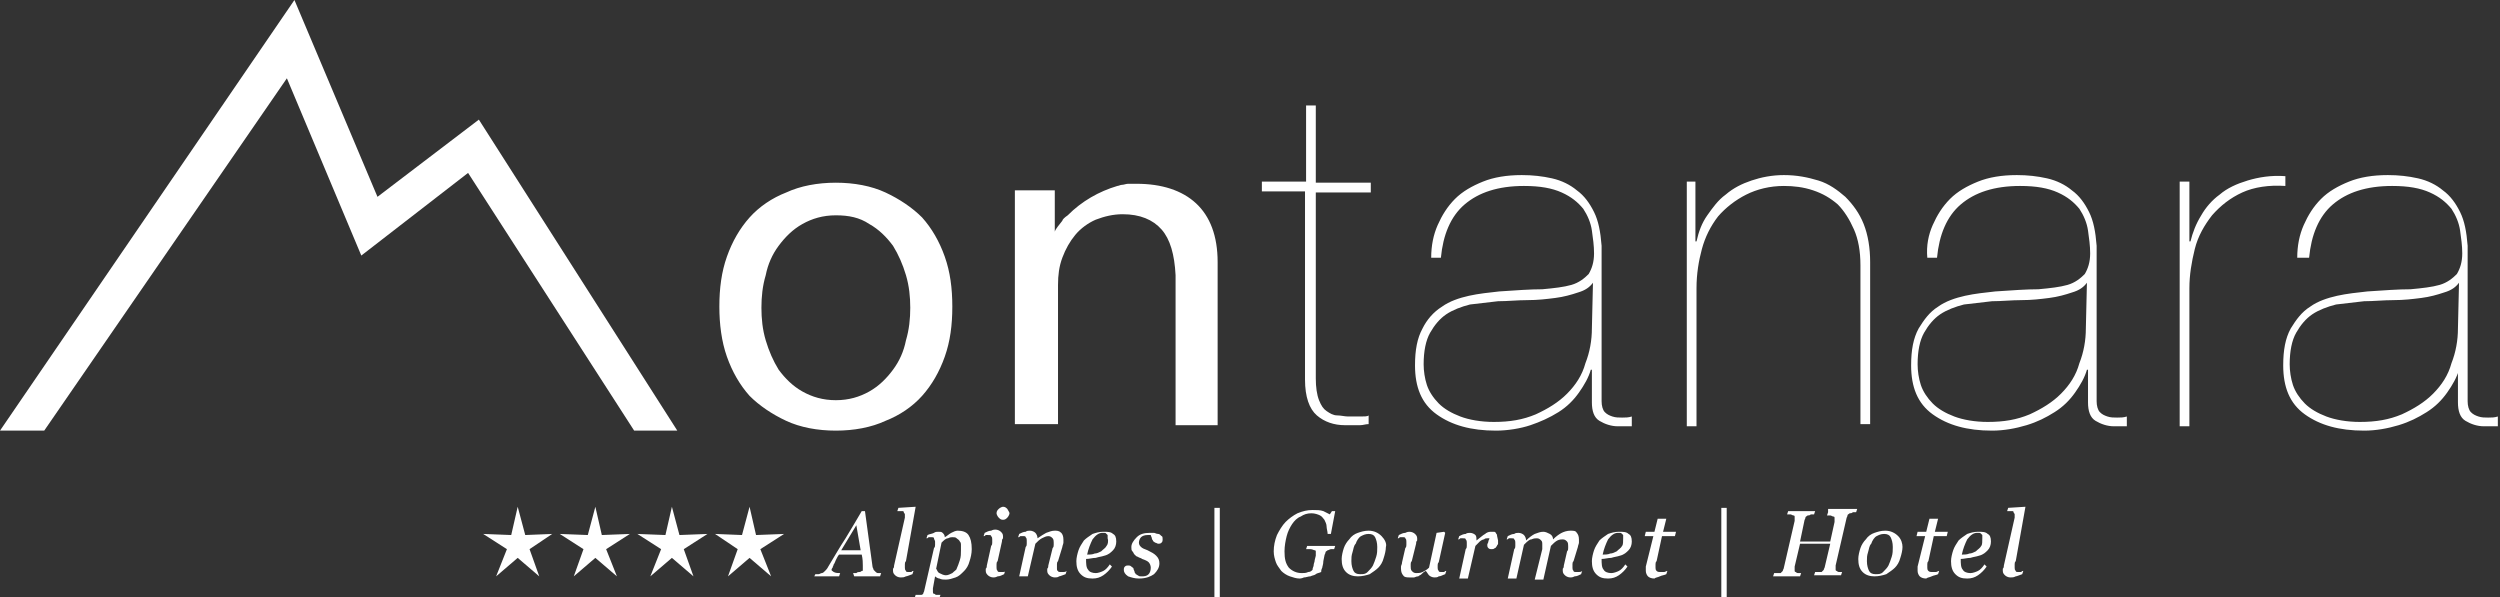 <svg width="335" height="80" viewBox="0 0 335 80" fill="none" xmlns="http://www.w3.org/2000/svg">
<rect x="0" y="0" width="335" height="80" fill="#333333" stroke="none"/>
<g clip-path="url(#clip0)">
<path d="M271.41 67.905L269.098 68.051L268.954 68.488C269.098 68.488 269.243 68.488 269.387 68.488C269.532 68.488 269.676 68.488 269.676 68.488C269.821 68.488 269.821 68.634 269.821 68.634C269.821 68.78 269.965 68.78 269.965 68.925C269.965 69.071 269.965 69.071 269.965 69.071C269.965 69.071 269.965 69.217 269.965 69.362L268.52 75.774C268.52 75.92 268.52 76.066 268.376 76.211C268.376 76.357 268.376 76.357 268.376 76.503C268.376 76.794 268.52 76.94 268.665 77.086C268.809 77.231 269.098 77.377 269.387 77.377C269.676 77.377 269.821 77.377 270.11 77.231C270.254 77.231 270.543 77.086 270.977 76.94L271.121 76.503C270.977 76.503 270.977 76.503 270.832 76.648C270.688 76.648 270.543 76.648 270.543 76.648C270.254 76.648 270.11 76.648 270.11 76.503C269.965 76.357 269.965 76.211 269.965 76.066C269.965 75.92 269.965 75.774 269.965 75.628C269.965 75.483 269.965 75.337 270.11 75.191L271.41 67.905ZM265.485 73.151C265.341 73.443 265.052 73.588 264.762 73.88C264.473 74.025 264.184 74.171 263.895 74.171C263.606 74.317 263.173 74.317 262.884 74.317C263.028 73.588 263.317 72.86 263.606 72.277C264.04 71.694 264.473 71.403 264.907 71.403C265.052 71.403 265.052 71.403 265.196 71.403C265.341 71.403 265.341 71.403 265.485 71.548L265.63 71.694C265.63 71.84 265.63 71.84 265.63 72.131C265.63 72.568 265.63 73.005 265.485 73.151ZM266.352 71.548C266.063 71.257 265.63 71.257 265.052 71.257C264.473 71.257 264.04 71.403 263.606 71.548C263.173 71.84 262.739 72.131 262.45 72.423C262.161 72.86 261.872 73.297 261.728 73.734C261.583 74.171 261.438 74.754 261.438 75.191C261.438 75.92 261.583 76.503 262.017 76.94C262.45 77.377 262.884 77.523 263.606 77.523C264.184 77.523 264.618 77.377 265.052 77.086C265.485 76.794 265.919 76.357 266.208 75.92L265.919 75.628C265.63 76.066 265.341 76.357 265.052 76.503C264.762 76.648 264.329 76.794 264.04 76.794C263.606 76.794 263.173 76.648 263.028 76.357C262.739 76.066 262.739 75.483 262.739 74.9C263.173 74.9 263.606 74.754 264.04 74.754C264.473 74.608 264.762 74.608 265.196 74.463C265.774 74.317 266.063 74.025 266.352 73.734C266.641 73.443 266.786 73.005 266.786 72.568C266.786 71.985 266.641 71.694 266.352 71.548ZM258.837 77.231C259.126 77.086 259.415 77.086 259.704 76.94L259.849 76.503C259.704 76.503 259.56 76.648 259.415 76.648C259.271 76.648 259.126 76.648 258.982 76.648C258.693 76.648 258.548 76.648 258.404 76.503C258.259 76.357 258.259 76.211 258.259 76.066C258.259 75.92 258.259 75.774 258.259 75.628C258.259 75.483 258.259 75.337 258.404 75.191L259.126 71.84H260.86L261.005 71.257H259.271L259.704 69.508H258.548L258.115 71.257H256.958L256.814 71.84H257.97L256.958 75.92C256.958 76.066 256.958 76.066 256.958 76.211C256.958 76.357 256.958 76.357 256.958 76.503C256.958 76.794 257.103 77.086 257.247 77.231C257.392 77.377 257.681 77.523 258.115 77.523C258.259 77.377 258.548 77.377 258.837 77.231ZM253.49 74.608C253.345 75.046 253.201 75.483 253.056 75.774C252.912 76.066 252.623 76.357 252.334 76.648C252.045 76.94 251.756 76.94 251.322 76.94C250.888 76.94 250.599 76.794 250.455 76.503C250.31 76.211 250.166 75.774 250.166 75.191C250.166 74.754 250.166 74.463 250.31 74.025C250.455 73.588 250.455 73.151 250.744 72.86C250.888 72.423 251.178 71.985 251.467 71.84C251.756 71.694 252.045 71.548 252.478 71.548C252.912 71.548 253.201 71.694 253.345 71.985C253.49 72.277 253.634 72.714 253.634 73.297C253.634 73.734 253.634 74.171 253.49 74.608ZM254.357 71.84C253.923 71.403 253.345 71.111 252.623 71.111C252.045 71.111 251.611 71.257 251.178 71.403C250.744 71.548 250.31 71.84 250.021 72.277C249.732 72.568 249.443 73.005 249.299 73.443C249.154 73.88 249.01 74.463 249.01 74.9C249.01 75.628 249.154 76.211 249.588 76.648C250.021 77.086 250.599 77.231 251.178 77.231C251.756 77.231 252.334 77.086 252.767 76.94C253.201 76.648 253.634 76.357 253.923 76.066C254.212 75.774 254.501 75.337 254.646 74.754C254.791 74.317 254.935 73.734 254.935 73.297C254.935 72.86 254.791 72.277 254.357 71.84ZM244.963 68.634L244.819 69.071C244.963 69.071 245.108 69.071 245.252 69.071C245.397 69.071 245.541 69.217 245.686 69.217C245.83 69.217 245.83 69.362 245.83 69.362C245.83 69.362 245.83 69.508 245.83 69.654C245.83 69.654 245.83 69.654 245.83 69.8C245.83 69.8 245.83 69.8 245.83 69.945L245.252 72.568H241.206L241.784 69.8C241.784 69.654 241.928 69.508 241.928 69.362C241.928 69.217 242.073 69.217 242.217 69.071C242.362 69.071 242.506 69.071 242.651 68.925C242.795 68.925 242.94 68.925 243.084 68.925L243.229 68.488H239.616L239.471 68.925C239.616 68.925 239.76 68.925 239.905 68.925C240.049 68.925 240.194 69.071 240.338 69.071C240.483 69.071 240.483 69.217 240.483 69.217C240.483 69.217 240.483 69.362 240.483 69.508V69.654C240.483 69.654 240.483 69.654 240.483 69.8L239.038 76.066C239.038 76.211 238.893 76.357 238.893 76.503C238.749 76.648 238.749 76.648 238.604 76.794C238.46 76.794 238.46 76.794 238.171 76.794C238.026 76.794 237.882 76.794 237.737 76.794L237.593 77.231H241.206L241.35 76.794C241.206 76.794 241.061 76.794 240.917 76.794C240.772 76.794 240.627 76.648 240.627 76.648C240.483 76.648 240.483 76.503 240.483 76.503C240.483 76.503 240.483 76.357 240.483 76.211C240.483 76.211 240.483 76.211 240.483 76.066C240.483 76.066 240.483 76.066 240.483 75.92L241.206 72.86H245.252L244.53 75.92C244.53 76.066 244.385 76.211 244.385 76.357C244.241 76.503 244.24 76.503 244.096 76.648C243.951 76.648 243.951 76.648 243.662 76.648C243.518 76.648 243.373 76.648 243.229 76.648L243.084 77.086H246.697L246.842 76.648C246.697 76.648 246.553 76.648 246.408 76.648C246.264 76.648 246.119 76.503 246.119 76.503C245.975 76.503 245.975 76.357 245.975 76.357C245.975 76.357 245.975 76.211 245.975 76.066C245.975 76.066 245.975 76.066 245.975 75.92V75.774L247.42 69.508C247.42 69.362 247.564 69.217 247.564 69.071C247.564 68.925 247.709 68.925 247.854 68.78C247.998 68.78 248.143 68.78 248.287 68.634C248.432 68.634 248.576 68.634 248.721 68.634L248.865 68.197H244.963V68.634ZM231.378 68.051H230.656V80H231.378V68.051ZM222.418 77.231C222.707 77.086 222.996 77.086 223.285 76.94L223.429 76.503C223.285 76.503 223.14 76.648 222.996 76.648C222.851 76.648 222.707 76.648 222.562 76.648C222.273 76.648 222.129 76.648 221.984 76.503C221.84 76.357 221.84 76.211 221.84 76.066C221.84 75.92 221.84 75.774 221.84 75.628C221.84 75.483 221.84 75.337 221.984 75.191L222.707 71.84H224.441L224.586 71.257H222.851L223.285 69.508H222.129L221.695 71.257H220.539L220.395 71.84H221.551L220.539 75.92C220.539 76.066 220.539 76.066 220.539 76.211C220.539 76.357 220.539 76.357 220.539 76.503C220.539 76.794 220.684 77.086 220.828 77.231C220.973 77.377 221.262 77.523 221.695 77.523C221.84 77.377 222.129 77.377 222.418 77.231ZM217.36 73.151C217.215 73.443 216.926 73.588 216.637 73.88C216.348 74.025 216.059 74.171 215.77 74.171C215.481 74.317 215.047 74.317 214.758 74.317C214.903 73.588 215.192 72.86 215.481 72.277C215.914 71.694 216.348 71.403 216.781 71.403C216.926 71.403 216.926 71.403 217.071 71.403C217.215 71.403 217.215 71.403 217.36 71.548L217.504 71.694C217.504 71.84 217.504 71.84 217.504 72.131C217.504 72.568 217.504 73.005 217.36 73.151ZM218.227 71.548C217.938 71.257 217.504 71.257 216.926 71.257C216.348 71.257 215.914 71.403 215.481 71.548C215.047 71.84 214.614 72.131 214.325 72.423C214.036 72.86 213.747 73.297 213.602 73.734C213.458 74.171 213.313 74.754 213.313 75.191C213.313 75.92 213.458 76.503 213.891 76.94C214.325 77.377 214.758 77.523 215.481 77.523C216.059 77.523 216.492 77.377 216.926 77.086C217.36 76.794 217.793 76.357 218.082 75.92L217.793 75.628C217.504 76.066 217.215 76.357 216.926 76.503C216.637 76.648 216.203 76.794 215.914 76.794C215.481 76.794 215.047 76.648 214.903 76.357C214.614 76.066 214.614 75.483 214.614 74.9C215.047 74.9 215.481 74.754 215.914 74.754C216.348 74.608 216.637 74.608 217.071 74.463C217.649 74.317 217.938 74.025 218.227 73.734C218.516 73.443 218.66 73.005 218.66 72.568C218.66 71.985 218.516 71.694 218.227 71.548ZM211.579 76.648C211.434 76.648 211.29 76.648 211.29 76.648C211.001 76.648 210.856 76.648 210.856 76.503C210.712 76.357 210.712 76.211 210.712 76.066C210.712 75.92 210.712 75.774 210.712 75.628C210.712 75.483 210.712 75.337 210.856 75.191L211.434 73.297C211.434 73.151 211.579 72.86 211.579 72.714C211.579 72.568 211.579 72.423 211.579 72.277C211.579 71.84 211.434 71.548 211.29 71.403C211.145 71.111 210.856 71.111 210.423 71.111C209.989 71.111 209.555 71.257 209.266 71.403C208.977 71.548 208.544 71.84 208.11 72.277C208.11 71.985 207.966 71.694 207.677 71.548C207.388 71.403 207.099 71.257 206.81 71.257C206.376 71.257 206.087 71.403 205.653 71.548C205.364 71.694 204.931 71.985 204.497 72.423C204.497 72.131 204.353 71.84 204.208 71.694C204.064 71.548 203.775 71.403 203.486 71.403C203.341 71.403 203.052 71.403 202.907 71.548C202.618 71.548 202.329 71.694 202.04 71.84L201.896 72.277C202.04 72.277 202.04 72.277 202.185 72.131C202.329 72.131 202.474 72.131 202.474 72.131C202.763 72.131 202.907 72.131 202.907 72.277C203.052 72.423 203.052 72.568 203.052 72.714C203.052 72.86 203.052 73.005 203.052 73.151C203.052 73.297 203.052 73.443 202.907 73.588L202.04 77.523H203.197L204.208 73.005C204.642 72.568 204.931 72.277 205.22 72.277C205.509 72.131 205.798 72.131 205.942 72.131C206.231 72.131 206.376 72.277 206.52 72.423C206.665 72.568 206.665 72.714 206.665 73.005C206.665 73.005 206.665 73.151 206.665 73.297C206.665 73.443 206.665 73.443 206.665 73.588L205.653 77.668H206.81L207.821 73.151C208.11 72.86 208.399 72.568 208.688 72.423C208.977 72.277 209.266 72.277 209.411 72.277C209.7 72.277 209.844 72.423 209.989 72.568C210.134 72.714 210.134 73.005 210.134 73.151C210.134 73.297 210.134 73.297 210.134 73.443C210.134 73.588 210.134 73.734 209.989 73.88L209.555 75.774C209.555 75.92 209.555 76.066 209.411 76.211C209.411 76.357 209.411 76.357 209.411 76.503C209.411 76.794 209.555 76.94 209.7 77.086C209.844 77.231 210.134 77.377 210.423 77.377C210.567 77.377 210.712 77.377 211.001 77.231C211.29 77.231 211.579 77.086 211.868 76.94L212.012 76.503C211.868 76.648 211.723 76.648 211.579 76.648ZM200.595 71.694C200.595 71.548 200.451 71.548 200.451 71.403C200.306 71.257 200.306 71.257 200.162 71.257C200.017 71.257 199.873 71.257 199.728 71.257C199.439 71.257 199.15 71.403 199.005 71.548C198.716 71.694 198.427 71.985 197.849 72.423C197.849 72.131 197.849 71.84 197.705 71.694C197.56 71.548 197.271 71.403 196.982 71.403C196.838 71.403 196.549 71.403 196.404 71.548C196.115 71.548 195.826 71.694 195.537 71.84L195.392 72.277C195.537 72.277 195.537 72.277 195.681 72.131C195.826 72.131 195.97 72.131 195.97 72.131C196.26 72.131 196.404 72.131 196.404 72.277C196.549 72.423 196.549 72.568 196.549 72.714C196.549 72.86 196.549 73.005 196.549 73.151C196.549 73.297 196.549 73.443 196.404 73.588L195.537 77.523H196.693L197.705 73.151C197.994 72.86 198.138 72.714 198.283 72.568C198.427 72.423 198.716 72.277 198.861 72.277C199.005 72.131 199.15 72.131 199.294 72.131C199.439 72.131 199.439 72.131 199.583 72.131C199.583 72.277 199.439 72.423 199.439 72.568C199.439 72.714 199.294 72.86 199.294 73.005C199.294 73.151 199.294 73.297 199.439 73.443C199.583 73.588 199.728 73.588 199.873 73.588C200.017 73.588 200.162 73.588 200.306 73.443C200.451 73.443 200.451 73.297 200.595 73.151C200.595 73.005 200.74 73.005 200.74 72.86C200.74 72.714 200.74 72.568 200.74 72.423C200.595 71.84 200.595 71.694 200.595 71.694ZM191.49 77.086C191.635 77.231 191.924 77.377 192.213 77.377C192.357 77.377 192.646 77.377 192.791 77.231C193.08 77.231 193.225 77.086 193.658 76.94L193.803 76.503C193.658 76.503 193.658 76.503 193.514 76.648C193.369 76.648 193.225 76.648 193.225 76.648C192.936 76.648 192.791 76.648 192.791 76.503C192.646 76.357 192.646 76.211 192.646 76.066C192.646 76.066 192.646 75.92 192.646 75.774C192.646 75.628 192.646 75.483 192.791 75.337L193.658 71.403L193.514 71.257L192.502 71.403L191.49 76.066C191.201 76.357 190.912 76.503 190.623 76.648C190.334 76.794 190.045 76.794 189.756 76.794C189.467 76.794 189.322 76.648 189.178 76.503C189.033 76.357 189.033 76.066 189.033 75.92C189.033 75.774 189.033 75.774 189.033 75.628C189.033 75.483 189.033 75.337 189.178 75.191L189.756 72.86C189.756 72.714 189.756 72.568 189.901 72.423C189.901 72.277 189.901 72.131 189.901 72.131C189.901 71.84 189.756 71.694 189.612 71.548C189.467 71.403 189.178 71.257 188.889 71.257C188.744 71.257 188.6 71.257 188.311 71.403C188.022 71.403 187.733 71.548 187.444 71.694L187.299 72.131C187.444 72.131 187.444 72.131 187.588 71.985C187.733 71.985 187.877 71.985 187.877 71.985C188.166 71.985 188.311 71.985 188.311 72.131C188.455 72.277 188.455 72.423 188.455 72.568C188.455 72.714 188.455 72.86 188.455 73.005C188.455 73.151 188.455 73.297 188.311 73.443L187.877 75.337C187.877 75.628 187.733 75.774 187.733 75.92C187.733 76.066 187.733 76.211 187.733 76.211C187.733 76.648 187.877 76.94 188.022 77.086C188.166 77.377 188.6 77.377 188.889 77.377C189.178 77.377 189.322 77.377 189.467 77.377C189.612 77.377 189.756 77.231 190.045 77.231C190.19 77.086 190.334 77.086 190.479 76.94C190.623 76.794 190.768 76.648 191.057 76.503C191.201 76.648 191.346 76.94 191.49 77.086ZM184.409 74.608C184.264 75.046 184.12 75.483 183.975 75.774C183.831 76.066 183.542 76.357 183.253 76.648C182.964 76.94 182.675 76.94 182.241 76.94C181.807 76.94 181.518 76.794 181.374 76.503C181.229 76.211 181.085 75.774 181.085 75.191C181.085 74.754 181.085 74.463 181.229 74.025C181.374 73.588 181.374 73.151 181.663 72.86C181.807 72.423 182.096 71.985 182.385 71.84C182.675 71.694 182.964 71.548 183.397 71.548C183.831 71.548 184.12 71.694 184.264 71.985C184.409 72.277 184.553 72.714 184.553 73.297C184.553 73.734 184.553 74.171 184.409 74.608ZM185.131 71.84C184.698 71.403 184.12 71.111 183.397 71.111C182.819 71.111 182.385 71.257 181.952 71.403C181.518 71.548 181.085 71.84 180.796 72.277C180.507 72.568 180.218 73.005 180.073 73.443C179.929 73.88 179.784 74.463 179.784 74.9C179.784 75.628 179.929 76.211 180.362 76.648C180.796 77.086 181.374 77.231 181.952 77.231C182.53 77.231 183.108 77.086 183.542 76.94C183.975 76.648 184.409 76.357 184.698 76.066C184.987 75.774 185.276 75.337 185.42 74.754C185.565 74.317 185.709 73.734 185.709 73.297C185.854 72.86 185.565 72.277 185.131 71.84ZM174.726 77.377C175.015 77.377 175.304 77.231 175.593 77.231C175.882 77.086 176.171 77.086 176.316 76.94C176.46 76.794 176.749 76.794 177.038 76.648C177.038 76.503 177.038 76.357 177.183 76.066C177.183 75.92 177.327 75.628 177.327 75.191L177.472 74.463C177.472 74.317 177.616 74.171 177.616 74.025C177.616 73.88 177.761 73.88 177.905 73.734C178.05 73.734 178.194 73.588 178.339 73.588C178.483 73.588 178.628 73.588 178.772 73.588L178.917 73.151H175.159L175.015 73.588C175.159 73.588 175.304 73.588 175.593 73.588C175.882 73.588 176.027 73.734 176.171 73.734C176.316 73.734 176.316 73.88 176.316 73.88C176.316 73.88 176.316 74.025 176.316 74.171V74.317V74.463L176.171 75.046C176.171 75.337 176.027 75.483 176.027 75.774C176.027 75.92 175.882 76.066 175.882 76.357C175.737 76.503 175.593 76.648 175.304 76.648C175.015 76.794 174.726 76.794 174.437 76.794C173.714 76.794 173.136 76.503 172.703 76.066C172.269 75.483 172.124 74.9 172.124 73.88C172.124 73.151 172.269 72.423 172.414 71.84C172.558 71.257 172.847 70.674 173.136 70.237C173.425 69.8 173.859 69.362 174.292 69.217C174.726 68.925 175.159 68.78 175.737 68.78C176.171 68.78 176.605 68.925 176.894 69.071C177.183 69.217 177.327 69.508 177.472 69.654C177.616 69.945 177.761 70.237 177.761 70.528C177.761 70.82 177.905 71.257 177.905 71.548H178.339L178.917 68.488H178.483L178.194 68.925C177.905 68.78 177.616 68.634 177.327 68.488C176.894 68.342 176.46 68.342 175.882 68.342C175.159 68.342 174.581 68.488 173.859 68.78C173.281 69.071 172.703 69.508 172.269 69.945C171.835 70.382 171.402 71.111 171.113 71.694C170.824 72.423 170.679 73.151 170.679 73.88C170.679 74.463 170.824 74.9 170.968 75.337C171.113 75.774 171.402 76.066 171.691 76.503C171.98 76.794 172.414 77.086 172.847 77.231C173.281 77.377 173.714 77.523 174.148 77.523C174.148 77.523 174.437 77.523 174.726 77.377ZM163.453 68.051H162.731V80H163.453V68.051ZM154.637 76.94C155.071 76.503 155.36 76.066 155.36 75.483C155.36 75.046 155.216 74.754 154.926 74.463C154.637 74.171 154.348 74.025 153.77 73.734C153.337 73.588 153.048 73.443 152.903 73.297C152.759 73.151 152.614 73.005 152.614 72.714C152.614 72.423 152.759 72.131 152.903 71.985C153.048 71.84 153.337 71.694 153.77 71.694C153.915 71.694 153.915 71.694 154.059 71.694H154.204C154.204 71.84 154.348 71.985 154.348 72.131C154.348 72.277 154.493 72.423 154.493 72.423C154.493 72.568 154.637 72.568 154.782 72.714C154.926 72.714 155.071 72.86 155.216 72.86C155.36 72.86 155.505 72.86 155.649 72.714C155.794 72.568 155.794 72.423 155.794 72.277C155.794 72.131 155.794 71.84 155.649 71.84C155.505 71.694 155.36 71.548 155.216 71.548C154.926 71.548 154.782 71.403 154.637 71.403C154.493 71.403 154.348 71.403 154.059 71.403C153.337 71.403 152.759 71.548 152.325 71.985C151.892 72.423 151.602 72.86 151.602 73.297C151.602 73.588 151.602 73.734 151.747 73.88C151.892 74.025 151.892 74.171 152.036 74.317C152.181 74.463 152.325 74.608 152.47 74.608C152.614 74.754 152.903 74.754 153.048 74.9C153.481 75.046 153.77 75.191 153.915 75.337C154.059 75.483 154.204 75.774 154.204 76.066C154.204 76.503 154.059 76.794 153.915 76.94C153.626 77.231 153.337 77.231 152.903 77.231C152.759 77.231 152.614 77.231 152.47 77.086C152.325 77.086 152.325 76.94 152.181 76.94C152.181 76.794 152.036 76.794 152.036 76.648C152.036 76.503 151.892 76.357 151.892 76.211C151.892 76.066 151.747 76.066 151.602 75.92C151.458 75.774 151.313 75.774 151.169 75.774C151.024 75.774 150.88 75.774 150.735 75.92C150.591 76.066 150.591 76.211 150.591 76.357C150.591 76.648 150.735 76.94 151.169 77.231C151.602 77.377 152.036 77.523 152.614 77.523C153.626 77.523 154.204 77.231 154.637 76.94ZM148.278 73.151C148.134 73.443 147.845 73.588 147.556 73.88C147.267 74.025 146.978 74.171 146.689 74.171C146.4 74.317 145.966 74.317 145.677 74.317C145.822 73.588 146.111 72.86 146.4 72.277C146.833 71.694 147.267 71.403 147.7 71.403C147.845 71.403 147.845 71.403 147.989 71.403C148.134 71.403 148.134 71.403 148.278 71.548L148.423 71.694C148.423 71.84 148.423 71.84 148.423 72.131C148.568 72.568 148.423 73.005 148.278 73.151ZM149.146 71.548C148.857 71.257 148.423 71.257 147.845 71.257C147.267 71.257 146.833 71.403 146.4 71.548C145.966 71.84 145.533 72.131 145.244 72.423C144.955 72.86 144.665 73.297 144.521 73.734C144.376 74.171 144.232 74.754 144.232 75.191C144.232 75.92 144.376 76.503 144.81 76.94C145.244 77.377 145.677 77.523 146.4 77.523C146.978 77.523 147.411 77.377 147.845 77.086C148.278 76.794 148.712 76.357 149.001 75.92L148.712 75.628C148.423 76.066 148.134 76.357 147.845 76.503C147.556 76.648 147.122 76.794 146.833 76.794C146.4 76.794 145.966 76.648 145.822 76.357C145.533 76.066 145.533 75.483 145.533 74.9C145.966 74.9 146.4 74.754 146.833 74.754C147.267 74.608 147.556 74.608 147.989 74.463C148.568 74.317 148.857 74.025 149.146 73.734C149.435 73.443 149.579 73.005 149.579 72.568C149.579 71.985 149.435 71.694 149.146 71.548ZM142.498 76.648C142.353 76.648 142.209 76.648 142.209 76.648C141.92 76.648 141.775 76.648 141.775 76.503C141.631 76.503 141.631 76.357 141.631 76.066C141.631 75.92 141.631 75.774 141.631 75.628C141.631 75.483 141.631 75.337 141.775 75.191L142.353 73.297C142.353 73.151 142.498 72.86 142.498 72.714C142.498 72.568 142.498 72.423 142.498 72.277C142.498 71.84 142.353 71.548 142.209 71.403C141.92 71.111 141.631 71.111 141.341 71.111C140.908 71.111 140.619 71.257 140.185 71.403C139.896 71.548 139.463 71.84 139.029 72.131C139.029 71.84 138.885 71.548 138.74 71.403C138.596 71.257 138.307 71.111 138.017 71.111C137.873 71.111 137.584 71.111 137.439 71.257C137.15 71.257 136.861 71.403 136.572 71.548L136.428 71.985C136.572 71.985 136.572 71.985 136.717 71.84C136.861 71.84 137.006 71.84 137.006 71.84C137.295 71.84 137.439 71.84 137.439 71.985C137.584 72.131 137.584 72.277 137.584 72.423C137.584 72.568 137.584 72.714 137.584 72.86C137.584 73.005 137.584 73.151 137.439 73.297L136.572 77.231H137.728L138.74 72.86C139.029 72.568 139.318 72.277 139.607 72.131C139.896 71.985 140.185 71.84 140.474 71.84C140.763 71.84 140.908 71.985 141.052 72.131C141.197 72.277 141.197 72.568 141.197 72.714C141.197 72.86 141.197 72.86 141.197 73.005C141.197 73.151 141.197 73.297 141.052 73.443L140.474 75.774C140.474 75.92 140.474 76.066 140.33 76.211C140.33 76.357 140.33 76.357 140.33 76.503C140.33 76.794 140.474 76.94 140.619 77.086C140.763 77.231 141.052 77.377 141.341 77.377C141.486 77.377 141.775 77.377 141.92 77.231C142.064 77.231 142.353 77.086 142.787 76.94L142.931 76.503C142.787 76.648 142.642 76.648 142.498 76.648ZM134.983 68.197C134.838 68.051 134.694 67.905 134.404 67.905C134.26 67.905 133.971 68.051 133.826 68.197C133.682 68.342 133.537 68.488 133.537 68.78C133.537 68.925 133.682 69.217 133.826 69.362C133.971 69.508 134.115 69.654 134.404 69.654C134.694 69.654 134.838 69.508 134.983 69.362C135.127 69.217 135.272 68.925 135.272 68.78C135.272 68.634 135.127 68.488 134.983 68.197ZM134.404 76.648C134.26 76.648 134.115 76.648 134.115 76.648C133.826 76.648 133.682 76.648 133.682 76.503C133.537 76.357 133.537 76.211 133.537 76.066C133.537 75.92 133.537 75.774 133.537 75.628C133.537 75.483 133.537 75.337 133.682 75.191L134.26 72.568C134.26 72.423 134.26 72.277 134.404 72.131C134.404 71.985 134.404 71.84 134.404 71.84C134.404 71.548 134.26 71.403 134.115 71.257C133.971 71.111 133.682 70.965 133.393 70.965C133.248 70.965 133.104 70.965 132.815 71.111C132.526 71.111 132.237 71.257 131.948 71.403L131.803 71.84C131.948 71.84 131.948 71.84 132.092 71.694C132.237 71.694 132.381 71.694 132.381 71.694C132.67 71.694 132.815 71.694 132.815 71.84C132.959 71.985 132.959 72.131 132.959 72.277C132.959 72.423 132.959 72.568 132.959 72.714C132.959 72.86 132.959 73.005 132.815 73.151L132.237 75.774C132.237 75.92 132.237 76.066 132.092 76.211C132.092 76.357 132.092 76.357 132.092 76.503C132.092 76.794 132.237 76.94 132.381 77.086C132.526 77.231 132.815 77.377 133.104 77.377C133.248 77.377 133.393 77.377 133.682 77.231C133.971 77.231 134.26 77.086 134.549 76.94L134.694 76.503C134.694 76.648 134.549 76.648 134.404 76.648ZM127.612 76.794C127.323 76.94 127.034 77.086 126.745 77.086C126.456 77.086 126.167 76.94 125.878 76.794C125.589 76.648 125.589 76.357 125.444 76.211L126.167 72.714C126.456 72.423 126.745 72.131 127.034 72.131C127.323 71.985 127.467 71.985 127.612 71.985C127.901 71.985 128.046 71.985 128.19 72.131C128.335 72.277 128.479 72.277 128.624 72.568C128.768 72.714 128.768 72.86 128.768 73.151C128.768 73.297 128.768 73.588 128.768 73.734C128.768 74.171 128.768 74.608 128.624 75.046C128.479 75.483 128.335 75.92 128.19 76.211C128.19 76.357 127.901 76.503 127.612 76.794ZM129.78 71.694C129.491 71.257 128.913 71.111 128.335 71.111C128.046 71.111 127.756 71.257 127.467 71.403C127.178 71.548 126.889 71.84 126.6 71.985C126.6 71.694 126.456 71.548 126.311 71.403C126.167 71.257 126.022 71.257 125.733 71.257C125.589 71.257 125.3 71.257 125.155 71.403C124.866 71.548 124.577 71.548 124.288 71.694L124.143 72.131C124.288 72.131 124.288 72.131 124.433 71.985C124.577 71.985 124.722 71.985 124.722 71.985C125.011 71.985 125.155 71.985 125.155 72.131C125.155 72.277 125.3 72.423 125.3 72.568C125.3 72.714 125.3 72.86 125.3 73.005C125.3 73.151 125.3 73.297 125.155 73.443L123.854 79.126C123.854 79.271 123.71 79.417 123.71 79.563C123.565 79.709 123.565 79.709 123.421 79.709C123.276 79.709 123.276 79.709 123.132 79.709C122.987 79.709 122.843 79.709 122.698 79.709L122.554 80.146H125.878L126.022 79.709C125.878 79.709 125.878 79.709 125.733 79.709C125.589 79.709 125.444 79.709 125.444 79.709C125.3 79.709 125.3 79.563 125.155 79.563C125.011 79.563 125.011 79.417 125.011 79.271V79.126C125.011 78.98 125.011 78.98 125.011 78.834L125.3 77.231C125.444 77.377 125.733 77.523 125.878 77.523C126.167 77.668 126.456 77.668 126.745 77.668C127.178 77.668 127.612 77.523 128.046 77.377C128.479 77.231 128.768 76.94 129.202 76.503C129.491 76.211 129.78 75.774 129.924 75.191C130.069 74.754 130.213 74.171 130.213 73.588C130.213 72.714 130.069 72.131 129.78 71.694ZM122.698 67.905L120.386 68.051L120.241 68.488C120.386 68.488 120.53 68.488 120.675 68.488C120.819 68.488 120.964 68.488 120.964 68.488C121.109 68.488 121.109 68.634 121.109 68.634C121.109 68.78 121.253 68.78 121.253 68.925C121.253 69.071 121.253 69.071 121.253 69.071C121.253 69.071 121.253 69.217 121.253 69.362L119.808 75.774C119.808 75.92 119.808 76.066 119.663 76.211C119.663 76.357 119.663 76.357 119.663 76.503C119.663 76.794 119.808 76.94 119.952 77.086C120.097 77.231 120.386 77.377 120.675 77.377C120.964 77.377 121.109 77.377 121.398 77.231C121.542 77.231 121.831 77.086 122.265 76.94L122.409 76.503C122.265 76.503 122.265 76.503 122.12 76.648C121.976 76.648 121.831 76.648 121.831 76.648C121.542 76.648 121.398 76.648 121.398 76.503C121.253 76.357 121.253 76.211 121.253 76.066C121.253 75.92 121.253 75.774 121.253 75.628C121.253 75.483 121.253 75.337 121.398 75.191L122.698 67.905ZM117.929 77.231L118.074 76.794C117.929 76.794 117.785 76.794 117.64 76.794C117.496 76.794 117.351 76.648 117.351 76.648C117.206 76.503 117.206 76.503 117.062 76.357C117.062 76.211 116.917 76.066 116.917 75.92L115.906 68.488H115.472C114.894 69.508 114.172 70.674 113.304 72.131C112.437 73.443 111.715 74.754 110.992 75.92C110.848 76.211 110.703 76.357 110.558 76.503C110.414 76.648 110.269 76.794 110.125 76.794C109.98 76.794 109.836 76.94 109.691 76.94C109.547 76.94 109.402 76.94 109.258 76.94L109.113 77.231H112.437L112.582 76.794C112.293 76.794 112.004 76.794 111.715 76.648C111.57 76.503 111.426 76.503 111.426 76.357C111.426 76.357 111.426 76.211 111.57 76.066C111.57 75.92 111.715 75.774 111.715 75.628C111.859 75.483 111.859 75.337 112.004 75.046C112.148 74.754 112.293 74.463 112.437 74.317H115.472C115.617 74.9 115.617 75.483 115.617 75.774C115.617 76.211 115.617 76.357 115.617 76.357C115.617 76.503 115.617 76.503 115.472 76.503C115.472 76.503 115.328 76.648 115.183 76.648C115.039 76.648 114.894 76.648 114.75 76.794C114.605 76.794 114.461 76.794 114.316 76.794L114.461 77.231H117.929ZM112.726 73.734L114.75 70.382L115.328 73.734H112.726Z" fill="white"/>
<path d="M112.003 57.705C109.546 57.705 107.234 57.268 105.355 56.394C103.476 55.519 101.742 54.353 100.441 53.042C99.14 51.585 98.129 49.836 97.406 47.796C96.684 45.756 96.394 43.425 96.394 41.093C96.394 38.616 96.684 36.43 97.406 34.39C98.129 32.35 99.14 30.601 100.441 29.144C101.742 27.687 103.476 26.521 105.355 25.792C107.234 24.918 109.546 24.481 112.003 24.481C114.46 24.481 116.772 24.918 118.651 25.792C120.53 26.667 122.264 27.832 123.565 29.144C124.865 30.601 125.877 32.35 126.599 34.39C127.322 36.43 127.611 38.616 127.611 41.093C127.611 43.57 127.322 45.756 126.599 47.796C125.877 49.836 124.865 51.585 123.565 53.042C122.264 54.499 120.53 55.665 118.651 56.394C116.772 57.268 114.46 57.705 112.003 57.705ZM112.003 28.852C110.269 28.852 108.823 29.29 107.523 30.018C106.222 30.747 105.21 31.767 104.343 32.933C103.476 34.098 102.898 35.41 102.609 36.867C102.175 38.324 102.031 39.782 102.031 41.239C102.031 42.696 102.175 44.153 102.609 45.61C103.043 47.068 103.621 48.379 104.343 49.545C105.21 50.711 106.222 51.73 107.523 52.459C108.823 53.188 110.269 53.625 112.003 53.625C113.737 53.625 115.182 53.188 116.483 52.459C117.784 51.73 118.795 50.711 119.662 49.545C120.53 48.379 121.108 47.068 121.397 45.61C121.83 44.153 121.975 42.696 121.975 41.239C121.975 39.782 121.83 38.324 121.397 36.867C120.963 35.41 120.385 34.098 119.662 32.933C118.795 31.767 117.784 30.747 116.483 30.018C115.182 29.144 113.737 28.852 112.003 28.852ZM157.527 56.831V36.867C157.382 34.098 156.804 32.058 155.648 30.747C154.492 29.435 152.758 28.707 150.445 28.707C149.145 28.707 147.989 28.998 146.832 29.435C145.821 29.873 144.809 30.601 144.087 31.476C143.364 32.35 142.786 33.37 142.352 34.536C141.919 35.701 141.774 36.867 141.774 38.179V56.831H135.993V25.501H141.341V29.873C141.341 30.31 141.341 30.747 141.341 31.038C141.485 30.601 141.919 30.164 142.352 29.581C142.352 29.435 142.641 29.144 143.075 28.852C144.954 26.958 147.266 25.647 149.723 24.918C149.867 24.918 150.156 24.772 150.301 24.772C150.59 24.772 150.879 24.627 151.168 24.627C151.457 24.627 151.746 24.627 152.035 24.627C152.18 24.627 152.324 24.627 152.324 24.627C155.648 24.627 158.394 25.501 160.273 27.25C162.152 28.998 163.163 31.621 163.163 35.118V56.976H157.527V56.831Z" fill="white"/>
<path d="M84.978 57.705L62.722 23.169L48.415 34.244L38.443 10.492L5.925 57.705H0L39.454 0L50.582 26.375L64.167 16.029L90.759 57.705H84.978Z" fill="white"/>
<path d="M69.371 67.905L68.504 71.694L64.746 71.548L67.926 73.588L66.48 77.231L69.371 74.754L72.261 77.231L70.96 73.588L73.996 71.548L70.382 71.694L69.371 67.905Z" fill="white"/>
<path d="M79.777 67.905L78.765 71.694L75.008 71.548L78.187 73.588L76.887 77.231L79.777 74.754L82.667 77.231L81.222 73.588L84.402 71.548L80.644 71.694L79.777 67.905Z" fill="white"/>
<path d="M90.035 67.905L89.168 71.694L85.41 71.548L88.59 73.588L87.144 77.231L90.035 74.754L92.925 77.231L91.625 73.588L94.804 71.548L91.046 71.694L90.035 67.905Z" fill="white"/>
<path d="M100.441 67.905L99.429 71.694L95.816 71.548L98.851 73.588L97.551 77.231L100.441 74.754L103.331 77.231L101.886 73.588L105.066 71.548L101.308 71.694L100.441 67.905Z" fill="white"/>
<path d="M329.508 37.887C329.075 38.47 328.497 38.907 327.485 39.198C326.618 39.49 325.606 39.781 324.45 39.927C323.294 40.073 322.138 40.218 320.692 40.218C319.392 40.218 318.091 40.364 316.79 40.364C315.49 40.51 314.334 40.656 313.033 40.801C311.877 41.093 310.721 41.53 309.853 42.113C308.986 42.696 308.264 43.57 307.686 44.59C307.107 45.61 306.818 47.067 306.818 48.816C306.818 49.69 306.963 50.71 307.252 51.584C307.541 52.459 308.119 53.333 308.842 54.062C309.564 54.79 310.576 55.373 311.732 55.81C312.888 56.248 314.478 56.539 316.212 56.539C318.38 56.539 320.114 56.248 321.849 55.519C323.438 54.79 324.884 53.916 326.04 52.75C327.196 51.584 328.063 50.273 328.497 48.67C329.075 47.213 329.364 45.61 329.364 44.007L329.508 37.887ZM308.697 30.164C309.275 28.852 309.998 27.686 311.01 26.666C312.021 25.646 313.322 24.918 314.767 24.335C316.212 23.752 317.947 23.461 319.97 23.461C321.415 23.461 322.716 23.606 324.016 23.898C325.317 24.189 326.473 24.772 327.34 25.501C328.352 26.229 329.075 27.249 329.653 28.415C330.231 29.581 330.52 31.038 330.664 32.932V53.77C330.664 54.353 330.809 54.936 331.098 55.227C331.387 55.519 331.676 55.665 332.11 55.81C332.543 55.956 332.977 55.956 333.41 55.956C333.844 55.956 334.277 55.956 334.711 55.81V57.122H332.832C331.965 57.122 331.098 56.83 330.375 56.393C329.653 55.956 329.364 55.082 329.364 53.916V49.544H329.508C329.219 50.564 328.641 51.584 327.919 52.605C327.196 53.624 326.329 54.499 325.173 55.227C324.016 55.956 322.86 56.539 321.415 56.976C319.97 57.413 318.38 57.705 316.79 57.705C313.466 57.705 310.865 56.976 308.842 55.519C306.818 54.062 305.951 51.876 305.951 48.962C305.951 46.921 306.24 45.319 306.963 44.007C307.686 42.841 308.408 41.821 309.564 41.093C310.576 40.364 311.877 39.927 313.177 39.635C314.478 39.344 315.923 39.198 317.224 39.053C319.392 38.907 321.415 38.761 323.005 38.761C324.595 38.615 325.895 38.47 326.907 38.178C327.919 37.887 328.641 37.304 329.219 36.721C329.653 35.992 329.942 35.118 329.942 33.952C329.942 32.932 329.797 31.912 329.653 30.892C329.508 29.872 329.075 28.852 328.497 27.978C327.774 27.104 326.907 26.375 325.606 25.792C324.306 25.209 322.716 24.918 320.548 24.918C317.079 24.918 314.478 25.792 312.599 27.395C310.721 28.998 309.709 31.475 309.42 34.535H307.83C307.83 32.932 308.119 31.475 308.697 30.164ZM292.077 56.976V24.335H293.378V32.349H293.523C293.812 31.184 294.245 30.018 294.968 28.852C295.546 27.832 296.413 26.812 297.425 26.084C298.436 25.209 299.737 24.626 301.182 24.189C302.627 23.752 304.362 23.461 306.24 23.606V24.918C304.073 24.772 302.049 25.064 300.46 25.792C298.87 26.521 297.569 27.541 296.413 28.852C295.401 30.164 294.534 31.621 294.101 33.37C293.667 35.118 293.378 36.867 293.378 38.615V57.122H292.077V56.976ZM279.648 37.887C279.215 38.47 278.637 38.907 277.625 39.198C276.758 39.49 275.746 39.781 274.59 39.927C273.434 40.073 272.278 40.218 270.833 40.218C269.532 40.218 268.231 40.364 266.931 40.364C265.63 40.51 264.474 40.656 263.173 40.801C262.017 41.093 260.861 41.53 259.994 42.113C259.126 42.696 258.404 43.57 257.826 44.59C257.248 45.61 256.959 47.067 256.959 48.816C256.959 49.69 257.103 50.71 257.392 51.584C257.681 52.459 258.259 53.333 258.982 54.062C259.705 54.79 260.716 55.373 261.872 55.81C263.029 56.248 264.618 56.539 266.353 56.539C268.52 56.539 270.255 56.248 271.989 55.519C273.579 54.79 275.024 53.916 276.18 52.75C277.336 51.584 278.203 50.273 278.637 48.67C279.215 47.213 279.504 45.61 279.504 44.007L279.648 37.887ZM258.982 30.164C259.56 28.852 260.283 27.686 261.294 26.666C262.306 25.646 263.607 24.918 265.052 24.335C266.497 23.752 268.231 23.461 270.255 23.461C271.7 23.461 273.001 23.606 274.301 23.898C275.602 24.189 276.758 24.772 277.625 25.501C278.637 26.229 279.359 27.249 279.938 28.415C280.516 29.581 280.805 31.038 280.949 32.932V53.77C280.949 54.353 281.094 54.936 281.383 55.227C281.672 55.519 281.961 55.665 282.394 55.81C282.828 55.956 283.262 55.956 283.695 55.956C284.129 55.956 284.562 55.956 284.996 55.81V57.122H283.262C282.394 57.122 281.527 56.83 280.805 56.393C280.082 55.956 279.793 55.082 279.793 53.916V49.544H279.648C279.359 50.564 278.781 51.584 278.059 52.605C277.336 53.624 276.469 54.499 275.313 55.227C274.157 55.956 273.001 56.539 271.555 56.976C270.11 57.413 268.52 57.705 266.931 57.705C263.607 57.705 261.005 56.976 258.982 55.519C256.959 54.062 256.092 51.876 256.092 48.962C256.092 46.921 256.381 45.319 257.103 44.007C257.826 42.841 258.548 41.821 259.705 41.093C260.716 40.364 262.017 39.927 263.318 39.635C264.618 39.344 266.064 39.198 267.364 39.053C269.532 38.907 271.555 38.761 273.145 38.761C274.735 38.615 276.035 38.47 277.047 38.178C278.059 37.887 278.781 37.304 279.359 36.721C279.793 35.992 280.082 35.118 280.082 33.952C280.082 32.932 279.938 31.912 279.793 30.892C279.648 29.872 279.215 28.852 278.637 27.978C277.914 27.104 277.047 26.375 275.746 25.792C274.446 25.209 272.856 24.918 270.688 24.918C267.22 24.918 264.618 25.792 262.74 27.395C260.861 28.998 259.849 31.475 259.56 34.535H258.259C258.115 32.932 258.404 31.475 258.982 30.164ZM227.187 24.335V32.349H227.332C227.621 31.038 228.054 29.872 228.777 28.852C229.5 27.832 230.222 26.812 231.234 26.084C232.246 25.209 233.402 24.626 234.702 24.189C236.003 23.752 237.448 23.461 239.038 23.461C240.772 23.461 242.218 23.752 243.663 24.189C245.108 24.626 246.264 25.501 247.276 26.375C248.287 27.395 249.155 28.561 249.733 30.018C250.311 31.475 250.6 33.224 250.6 35.118V56.83H249.299V35.555C249.299 33.661 249.01 32.058 248.432 30.747C247.854 29.435 247.131 28.269 246.264 27.395C245.252 26.521 244.241 25.938 242.94 25.501C241.639 25.064 240.339 24.918 239.038 24.918C237.159 24.918 235.425 25.355 233.98 26.084C232.535 26.812 231.234 27.832 230.222 28.998C229.211 30.309 228.488 31.767 228.054 33.37C227.621 34.972 227.332 36.721 227.332 38.615V57.122H226.031V24.335H227.187ZM213.458 37.887C213.024 38.47 212.446 38.907 211.435 39.198C210.567 39.49 209.556 39.781 208.4 39.927C207.243 40.073 206.087 40.218 204.642 40.218C203.341 40.218 202.041 40.364 200.74 40.364C199.439 40.51 198.283 40.656 196.982 40.801C195.826 41.093 194.67 41.53 193.803 42.113C192.936 42.696 192.213 43.57 191.635 44.59C191.057 45.61 190.768 47.067 190.768 48.816C190.768 49.69 190.913 50.71 191.202 51.584C191.491 52.459 192.069 53.333 192.791 54.062C193.514 54.79 194.526 55.373 195.682 55.81C196.838 56.248 198.428 56.539 200.162 56.539C202.33 56.539 204.064 56.248 205.798 55.519C207.388 54.79 208.833 53.916 209.989 52.75C211.145 51.584 212.013 50.273 212.446 48.67C213.024 47.213 213.313 45.61 213.313 44.007L213.458 37.887ZM192.647 30.164C193.225 28.852 193.947 27.686 194.959 26.666C195.971 25.646 197.271 24.918 198.717 24.335C200.162 23.752 201.896 23.461 203.919 23.461C205.365 23.461 206.665 23.606 207.966 23.898C209.267 24.189 210.423 24.772 211.29 25.501C212.302 26.229 213.024 27.249 213.602 28.415C214.18 29.581 214.469 31.038 214.614 32.932V53.77C214.614 54.353 214.759 54.936 215.048 55.227C215.337 55.519 215.626 55.665 216.059 55.81C216.493 55.956 216.926 55.956 217.36 55.956C217.793 55.956 218.227 55.956 218.661 55.81V57.122H216.782C215.915 57.122 215.048 56.83 214.325 56.393C213.602 55.956 213.313 55.082 213.313 53.916V49.544H213.169C212.88 50.564 212.302 51.584 211.579 52.605C210.856 53.624 209.989 54.499 208.833 55.227C207.677 55.956 206.376 56.539 205.076 56.976C203.775 57.413 202.041 57.705 200.451 57.705C197.127 57.705 194.526 56.976 192.502 55.519C190.479 54.062 189.612 51.876 189.612 48.962C189.612 46.921 189.901 45.319 190.623 44.007C191.202 42.841 192.069 41.821 193.225 41.093C194.237 40.364 195.537 39.927 196.838 39.635C198.139 39.344 199.584 39.198 200.884 39.053C203.052 38.907 205.076 38.761 206.665 38.761C208.255 38.615 209.556 38.47 210.567 38.178C211.579 37.887 212.302 37.304 212.88 36.721C213.313 35.992 213.602 35.118 213.602 33.952C213.602 32.932 213.458 31.912 213.313 30.892C213.169 29.872 212.735 28.852 212.157 27.978C211.435 27.104 210.567 26.375 209.267 25.792C207.966 25.209 206.376 24.918 204.208 24.918C200.74 24.918 198.139 25.792 196.26 27.395C194.381 28.998 193.369 31.475 193.08 34.535H191.78C191.78 32.932 192.069 31.475 192.647 30.164ZM176.316 50.71C176.316 51.876 176.46 52.896 176.749 53.624C177.039 54.353 177.328 54.79 177.761 55.082C178.195 55.373 178.628 55.665 179.206 55.665C179.64 55.665 180.218 55.81 180.652 55.81C181.23 55.81 181.808 55.81 182.386 55.81C182.819 55.81 183.253 55.81 183.397 55.665V56.83C182.964 56.83 182.675 56.976 182.241 56.976C181.952 56.976 181.23 56.976 180.218 56.976C178.773 56.976 177.472 56.539 176.46 55.665C175.449 54.79 174.871 53.187 174.871 50.856V25.646H169.09V24.335H175.015V14.134H176.316V24.481H183.686V25.792H176.316V50.71Z" fill="white"/>
</g>
<defs>
<clipPath id="clip0">
<rect width="335" height="80" fill="white"/>
</clipPath>
</defs>
</svg>
